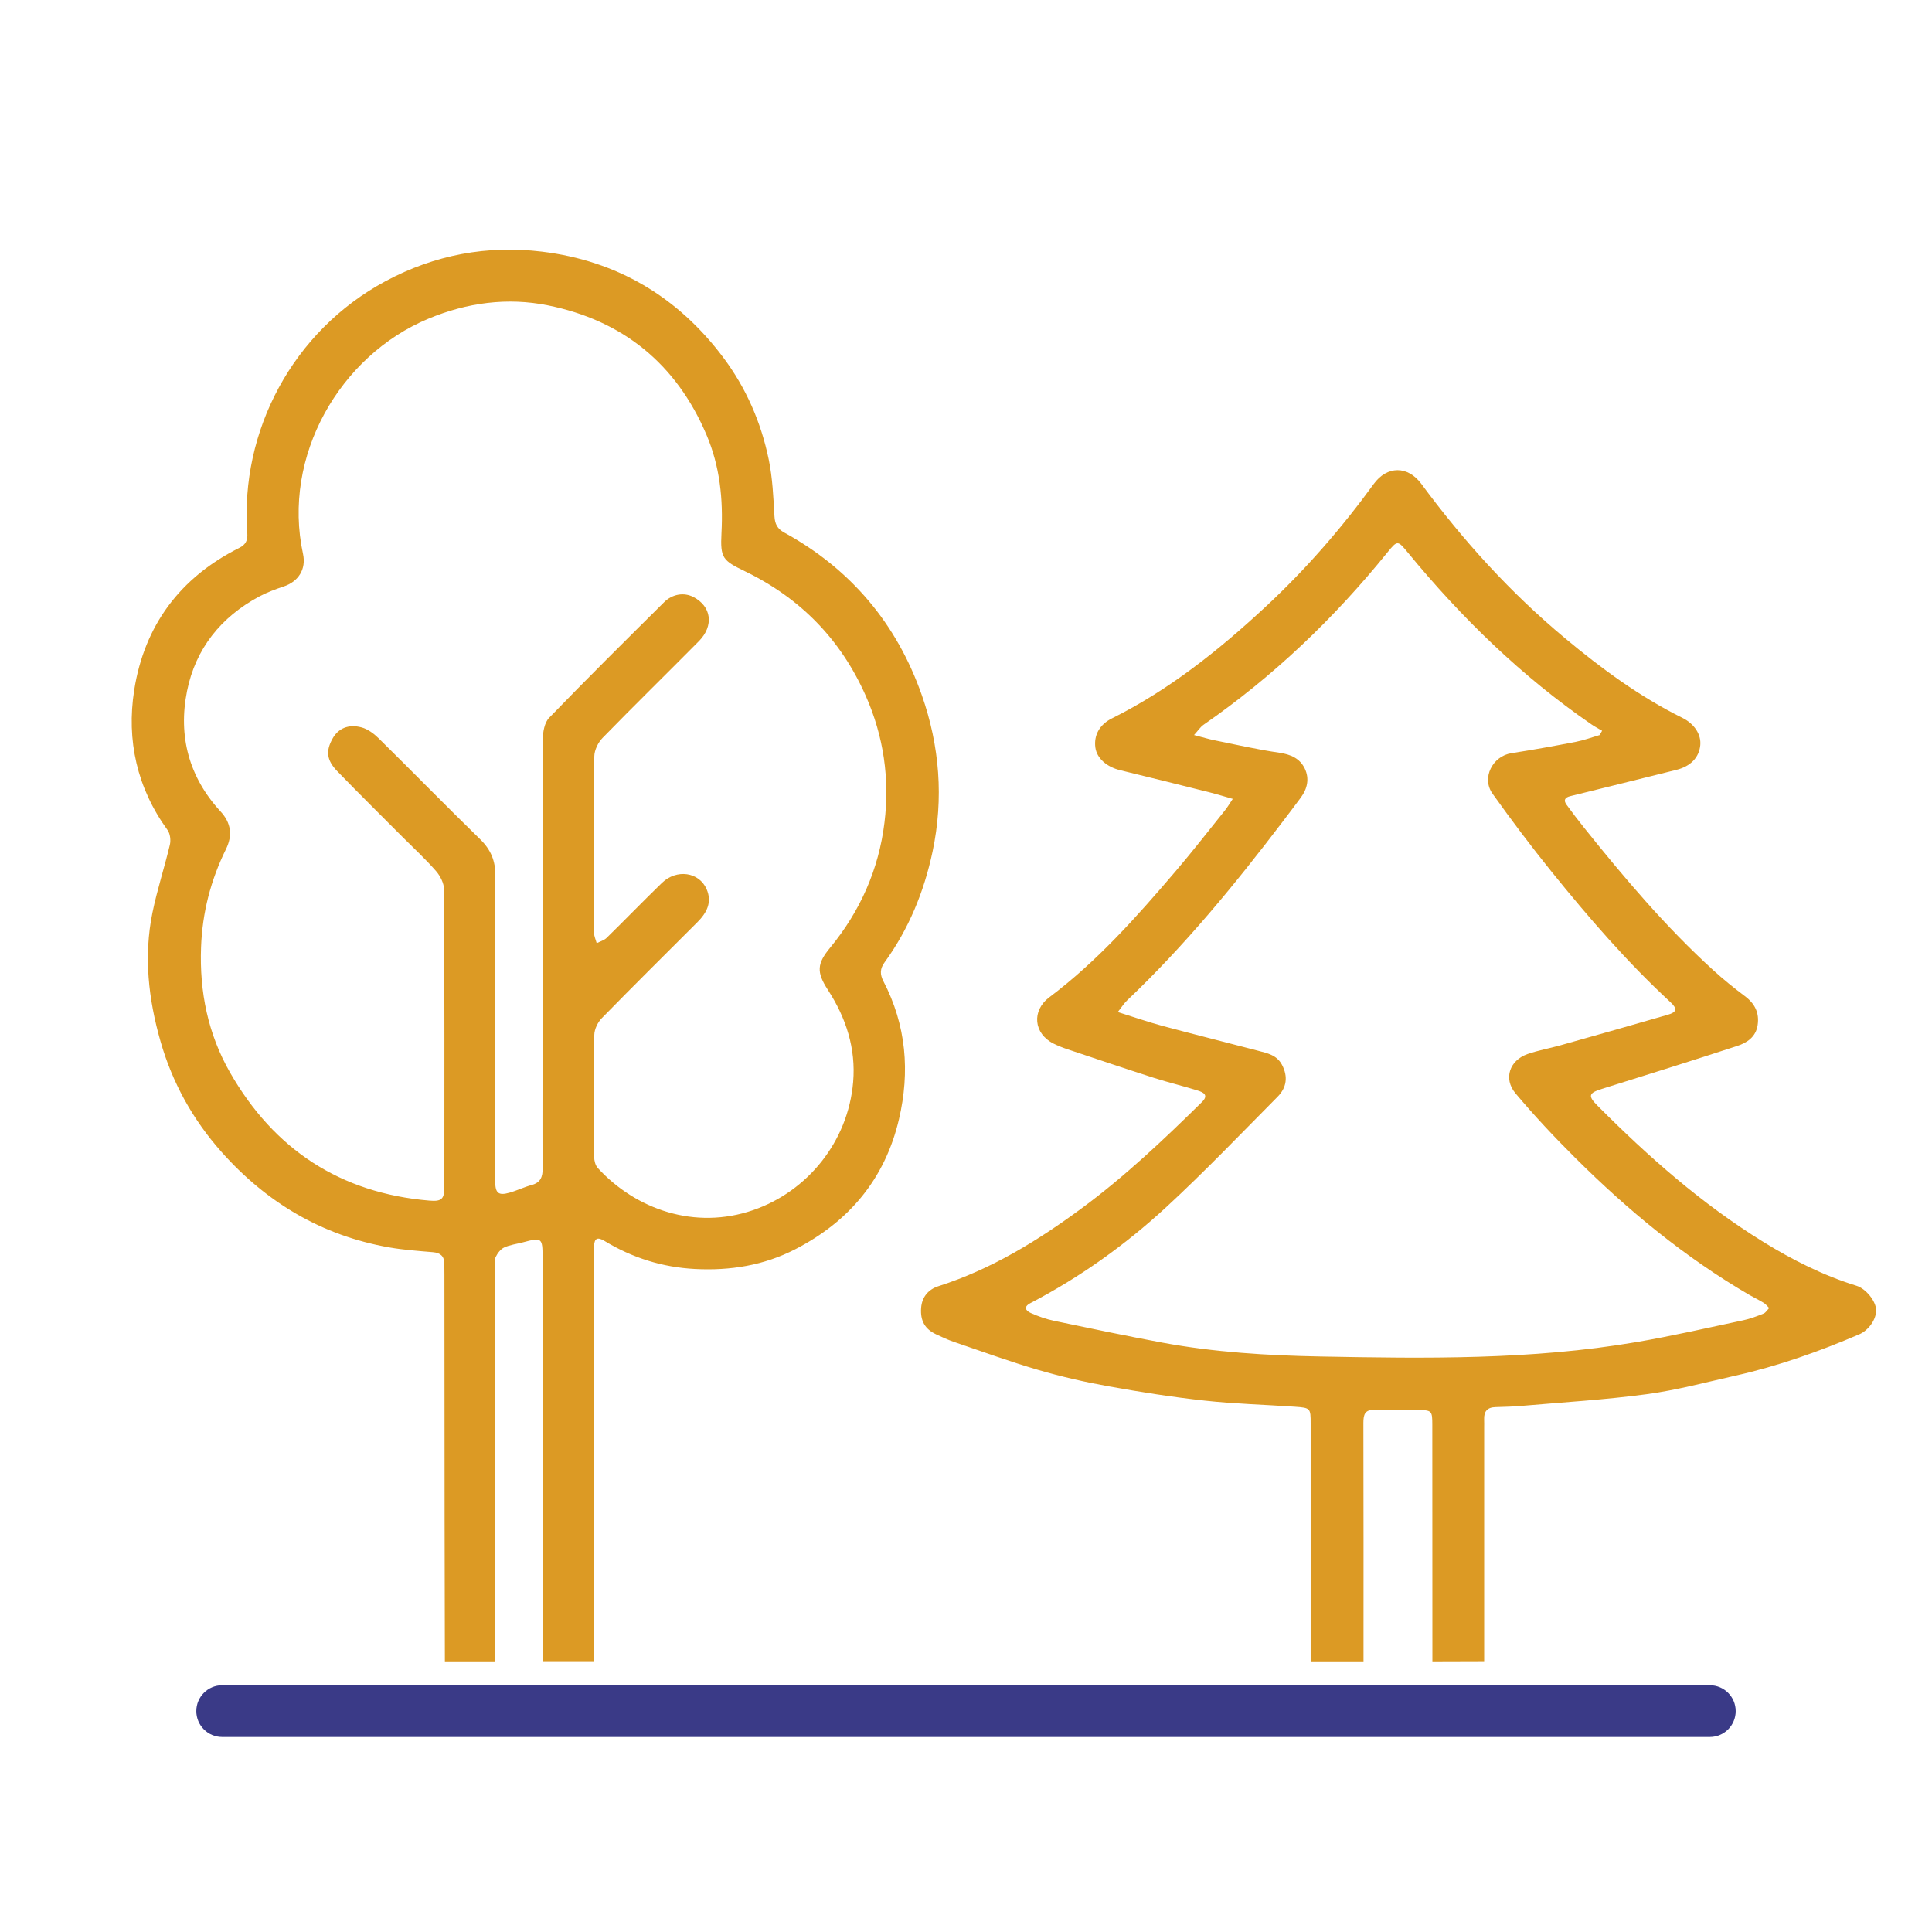 <?xml version="1.0" encoding="utf-8"?>
<!-- Generator: Adobe Illustrator 23.0.0, SVG Export Plug-In . SVG Version: 6.00 Build 0)  -->
<svg version="1.1" id="Camada_1" xmlns="http://www.w3.org/2000/svg" xmlns:xlink="http://www.w3.org/1999/xlink" x="0px" y="0px"
	 viewBox="0 0 640 640" style="enable-background:new 0 0 640 640;" xml:space="preserve">
<style type="text/css">
	.st0{fill:#3A3A87;}
	.st1{fill:#DC9A24;}
	.st2{fill:#373785;}
</style>
<path class="st1" d="M164.05,550.35c-5.67,0-10.97,0-16.68,0c-0.05-1.06-0.15-82.82-0.15-128.01c0-1.25-0.02-2.49-0.03-3.74
	c-0.03-2.5-1.32-3.59-3.8-3.8c-4.83-0.41-9.68-0.75-14.45-1.58c-22.32-3.91-40.7-14.88-55.65-31.73
	c-9.44-10.64-16.22-22.88-20.12-36.53c-3.99-13.94-5.61-28.2-2.68-42.57c1.55-7.59,3.99-15,5.78-22.55c0.36-1.51,0.1-3.67-0.77-4.87
	c-10.12-13.94-13.64-29.74-11.05-46.32c3.35-21.4,15.2-37.37,34.82-47.16c2.16-1.08,2.82-2.54,2.65-4.89
	c-2.46-33.82,15.08-66.96,45.8-83.46c16.32-8.76,33.76-11.97,51.81-9.78c24.81,3.01,44.97,14.93,60.05,35.05
	c7.57,10.1,12.52,21.47,15.06,33.75c1.28,6.16,1.55,12.56,1.91,18.87c0.15,2.6,1,4.15,3.23,5.38c22.08,12.11,37.28,30.2,45.58,53.86
	c5.92,16.85,7.28,34.25,3.57,51.81c-2.81,13.27-7.88,25.67-15.9,36.71c-1.55,2.13-1.57,3.97-0.39,6.25
	c7.57,14.59,8.86,29.96,5.14,45.78c-4.64,19.72-16.51,33.84-34.36,43.02c-10.39,5.35-21.51,7.13-33.16,6.53
	c-10.87-0.56-20.82-3.71-30.05-9.31c-2.34-1.42-3.34-0.82-3.42,1.79c-0.03,1.13-0.02,2.27-0.02,3.4c0,47.12,0,132.78,0,134.04
	c-5.69,0-11.09,0-17.04,0c0-1.31,0-86.9,0-133.8c0-6.46-0.24-6.63-6.53-4.94c-2.07,0.55-4.27,0.8-6.18,1.69
	c-1.2,0.56-2.22,1.92-2.83,3.17c-0.45,0.92-0.13,2.22-0.13,3.35C164.04,466.11,164.05,549.31,164.05,550.35z M164.04,339.71
	c0,17.22-0.01,34.44,0.01,51.66c0,3.87,1.07,4.76,4.7,3.73c2.49-0.7,4.84-1.87,7.34-2.54c3.01-0.81,3.7-2.74,3.67-5.58
	c-0.1-10.53-0.04-21.07-0.04-31.61c0-36.82-0.04-73.63,0.09-110.45c0.01-2.42,0.56-5.55,2.1-7.14c12.52-12.94,25.3-25.62,38.09-38.3
	c2.82-2.79,6.68-3.28,9.69-1.72c5.99,3.09,6.88,9.52,1.82,14.64c-10.6,10.71-21.37,21.24-31.89,32.03
	c-1.49,1.53-2.73,4.06-2.75,6.14c-0.21,19.48-0.14,38.97-0.08,58.45c0,1.14,0.57,2.28,0.87,3.43c1.11-0.58,2.44-0.93,3.29-1.76
	c6.15-6.02,12.13-12.21,18.31-18.2c4.86-4.71,12.33-3.65,14.81,2.05c1.91,4.38,0.02,7.89-3.07,10.97
	c-10.57,10.56-21.19,21.07-31.63,31.75c-1.35,1.38-2.47,3.67-2.5,5.55c-0.21,13.48-0.14,26.96-0.05,40.44
	c0.01,1.25,0.41,2.81,1.22,3.69c12.63,13.73,32.18,20.59,51.51,13.91c17.9-6.19,31.4-22.61,33.07-42.44
	c0.93-11.1-2.34-21.21-8.37-30.5c-3.84-5.91-3.62-8.68,0.75-13.98c9.96-12.08,16.11-25.99,17.99-41.42
	c1.77-14.44-0.24-28.58-6.23-42.08c-8.29-18.69-21.68-32.32-39.97-41.18c-7.39-3.58-8.22-4.35-7.79-12.65
	c0.58-11.21-0.51-22.09-4.96-32.54c-10.01-23.55-27.77-37.93-52.58-42.91c-13.35-2.68-26.67-0.93-39.53,4.42
	c-29.32,12.19-48.59,45.54-41.55,77.92c1.1,5.07-1.53,9.17-6.41,10.79c-2.77,0.92-5.56,1.96-8.12,3.33
	c-12.68,6.8-21.07,17.28-23.89,31.3c-2.99,14.89,0.6,28.52,11.11,39.91c3.52,3.81,4.01,7.96,1.78,12.49
	c-5.06,10.27-7.83,21.02-8.25,32.54c-0.54,14.74,2.31,28.67,9.58,41.39c14.59,25.53,36.55,40,66.09,42.48
	c3.97,0.33,4.92-0.47,4.93-4.45c0.02-32.85,0.06-65.7-0.1-98.56c-0.01-2.09-1.26-4.56-2.69-6.19c-3.49-4-7.43-7.61-11.19-11.38
	c-7.19-7.22-14.44-14.38-21.53-21.7c-3.53-3.65-3.79-6.72-1.52-10.78c1.87-3.35,5.23-4.89,9.64-3.69c2.04,0.56,4.03,2.04,5.58,3.56
	c11.29,11.13,22.37,22.47,33.71,33.53c3.51,3.43,5.04,7.15,4.99,12.03C163.94,306.63,164.04,323.17,164.04,339.71z"/>
<path class="st1" d="M474.5,550.35c-0.01-28.2-0.03-50.12-0.03-78.32c0-4.76-0.15-4.91-5.01-4.93c-4.64-0.02-9.3,0.16-13.93-0.06
	c-3.38-0.16-3.9,1.49-3.89,4.35c0.07,27.18,0.04,51.78,0.04,78.96h-17.51c0-28.32,0-50.41,0-78.73c0-5.15-0.03-5.25-5.27-5.62
	c-9.93-0.69-19.9-0.94-29.79-2.02c-10.65-1.16-21.26-2.83-31.81-4.73c-7.87-1.41-15.7-3.2-23.37-5.44
	c-9.39-2.75-18.61-6.11-27.88-9.27c-2.02-0.69-3.98-1.59-5.91-2.5c-3.74-1.75-5.31-4.5-5.01-8.73c0.26-3.7,2.44-6.19,5.74-7.24
	c17.44-5.58,32.77-14.99,47.37-25.75c14.34-10.57,27.24-22.78,39.91-35.25c2.36-2.32,0.45-3.22-1.3-3.78
	c-4.83-1.53-9.78-2.69-14.61-4.24c-9.54-3.06-19.03-6.26-28.53-9.44c-1.6-0.53-3.18-1.15-4.69-1.9c-6.61-3.29-7.37-10.89-1.41-15.36
	c15.88-11.92,28.94-26.66,41.74-41.64c5.66-6.62,11-13.51,16.46-20.3c0.82-1.03,1.49-2.18,2.56-3.77c-2.79-0.79-5.09-1.51-7.42-2.1
	c-9.95-2.5-19.91-4.99-29.88-7.4c-4.47-1.08-7.75-3.97-8.22-7.54c-0.53-4.02,1.36-7.57,5.5-9.63c18.91-9.43,35.21-22.43,50.6-36.7
	c13.4-12.43,25.36-26.14,36.1-40.92c4.41-6.08,11.27-6.18,15.81-0.03c13.9,18.85,29.54,36.06,47.54,51.07
	c12.09,10.08,24.72,19.38,38.89,26.4c4.01,1.98,6.29,5.54,5.95,9.06c-0.4,4.12-3.24,7.02-7.92,8.18c-11.71,2.9-23.41,5.83-35.13,8.7
	c-1.84,0.45-2.33,1.36-1.24,2.86c1.86,2.56,3.78,5.08,5.76,7.55c13.31,16.62,27.04,32.87,42.82,47.24c3.34,3.04,6.87,5.9,10.49,8.61
	c3.32,2.48,4.85,5.55,4.21,9.66c-0.61,3.91-3.56,5.8-6.8,6.85c-14.88,4.86-29.81,9.54-44.75,14.2c-4.43,1.38-4.74,2.3-1.48,5.57
	c16.8,16.89,34.59,32.58,54.94,45.14c9.72,6,19.87,11.12,30.83,14.51c3.13,0.97,6.4,5.01,6.52,7.97c0.13,3.02-2.38,6.75-5.61,8.14
	c-13.29,5.69-26.88,10.51-41,13.68c-9.8,2.2-19.56,4.82-29.48,6.15c-13.54,1.82-27.22,2.63-40.85,3.82
	c-3.04,0.27-6.1,0.37-9.16,0.45c-2.74,0.07-3.87,1.47-3.75,4.1c0.04,0.9,0.01,1.81,0.01,2.72c0,27.98,0,49.38,0,77.35L474.5,550.35z
	 M370.28,335.25c5.38,1.68,10.03,3.3,14.77,4.58c10.56,2.84,21.17,5.47,31.75,8.25c3.03,0.8,6.15,1.4,7.87,4.64
	c2.1,3.97,1.52,7.6-1.46,10.6c-12.18,12.28-24.15,24.81-36.85,36.53c-13.57,12.52-28.57,23.25-45.01,31.82
	c-2.5,1.3-1.47,2.58,0.15,3.3c2.46,1.1,5.05,2.01,7.69,2.57c11.91,2.5,23.83,4.99,35.8,7.22c17.29,3.21,34.84,4.27,52.36,4.6
	c34.98,0.67,70,1.15,104.68-4.76c11.88-2.02,23.65-4.74,35.45-7.24c2.3-0.49,4.54-1.34,6.73-2.23c0.74-0.3,1.24-1.2,1.85-1.83
	c-0.59-0.57-1.1-1.27-1.78-1.69c-1.53-0.95-3.17-1.72-4.73-2.62c-21.36-12.44-40.26-28.04-57.71-45.41
	c-6.89-6.86-13.57-13.97-19.82-21.41c-4.07-4.86-1.96-10.92,4.01-13.01c3.5-1.22,7.19-1.86,10.77-2.86
	c11.93-3.35,23.85-6.72,35.75-10.17c2.91-0.84,3.14-1.99,0.85-4.11c-14.35-13.25-27.08-27.98-39.32-43.13
	c-6.82-8.44-13.36-17.13-19.66-25.97c-3.72-5.21-0.02-12.44,6.26-13.42c7.14-1.1,14.25-2.39,21.34-3.76
	c2.67-0.52,5.26-1.48,7.88-2.24c0.27-0.48,0.55-0.96,0.82-1.43c-1.15-0.68-2.35-1.3-3.46-2.06c-23.22-15.96-43.18-35.4-61.01-57.11
	c-3.19-3.88-3.37-3.95-6.6,0.03c-17.68,21.87-37.8,41.12-60.96,57.16c-1.08,0.75-1.83,1.96-3.15,3.4c2.85,0.74,4.87,1.36,6.93,1.77
	c7.08,1.43,14.13,3.05,21.27,4.08c3.82,0.55,6.87,1.89,8.49,5.27c1.58,3.29,0.87,6.64-1.31,9.59c-1.95,2.64-3.94,5.25-5.92,7.86
	c-15.91,20.92-32.54,41.21-51.65,59.35C372.35,332.37,371.61,333.58,370.28,335.25z"/>
<path class="st0" d="M566.4,575.4H73.6c-4.73,0-8.57-3.84-8.57-8.57l0,0c0-4.73,3.84-8.57,8.57-8.57h492.8
	c4.73,0,8.57,3.84,8.57,8.57l0,0C574.97,571.56,571.14,575.4,566.4,575.4z"/>
</svg>
